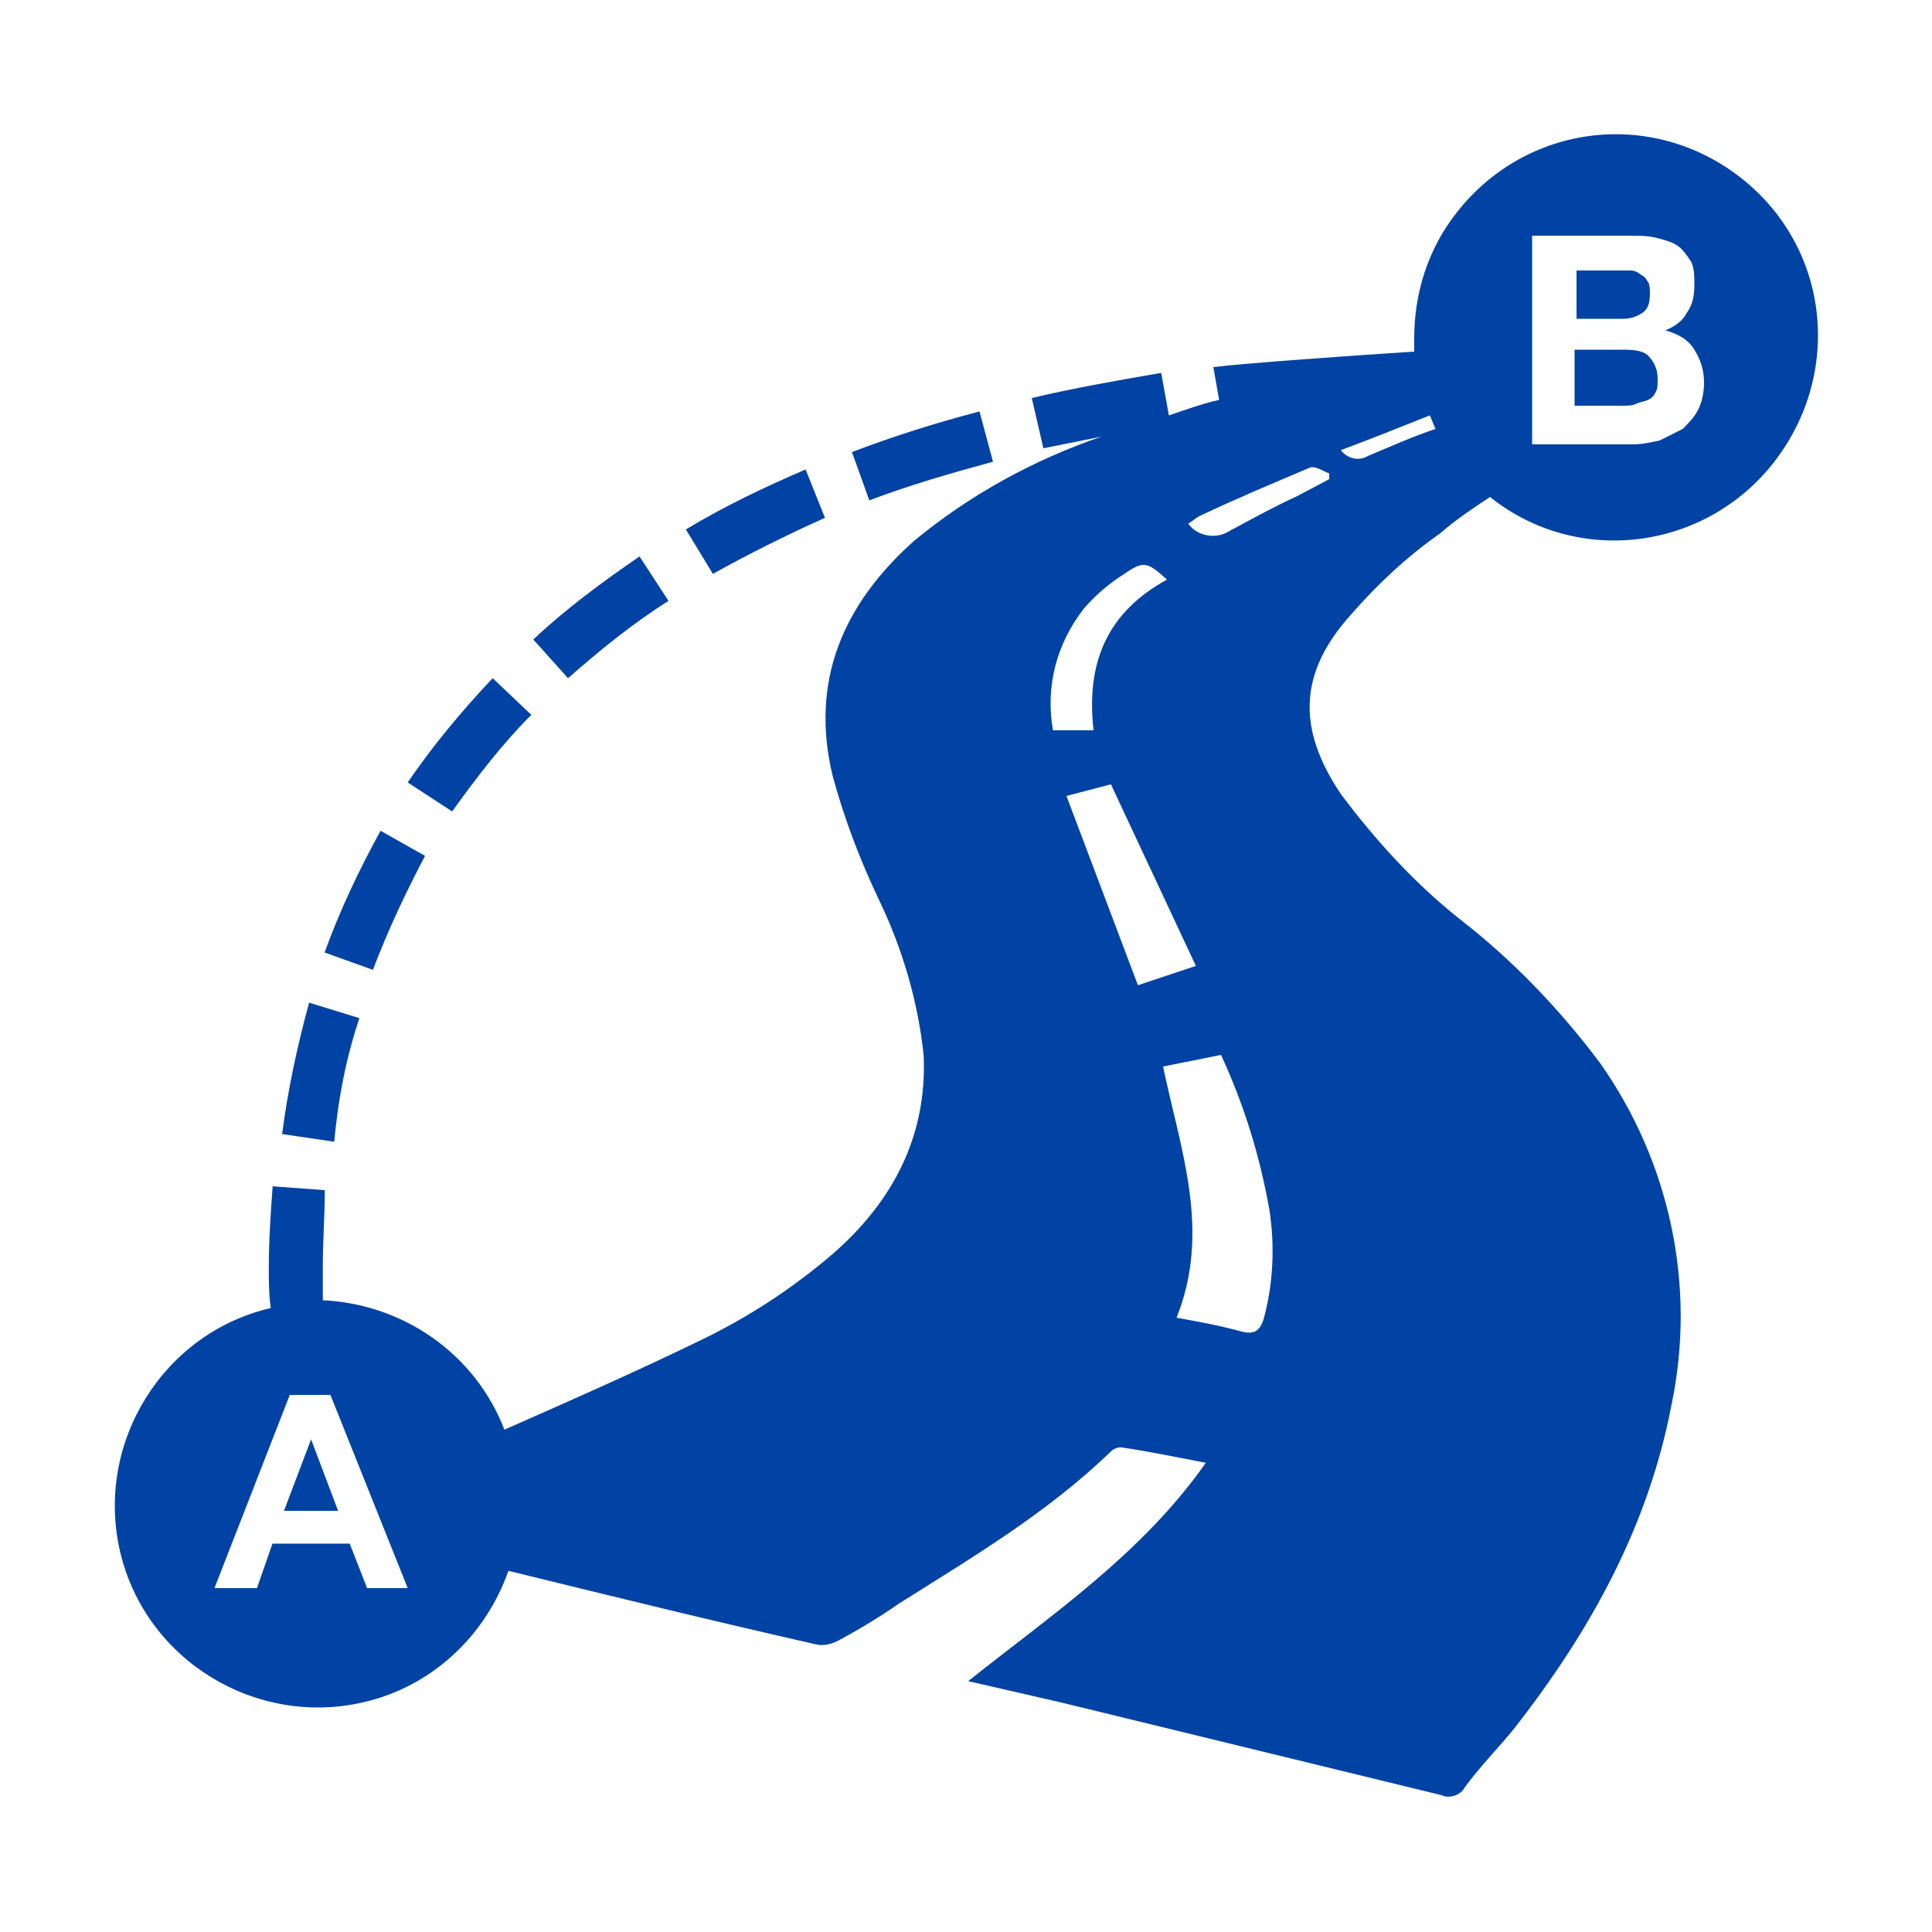 <?xml version="1.0" encoding="UTF-8"?> <svg xmlns="http://www.w3.org/2000/svg" viewBox="0 0 100 100" fill-rule="evenodd"><path d="m14.699 78.199h2.801l-1.398-3.699z" fill="#0043a4"></path><path d="m34.602 31.102-1.5-2.301c-1.898 1.301-3.801 2.699-5.5 4.301l1.801 2c1.598-1.402 3.297-2.801 5.199-4z" fill="#0043a4"></path><path d="m27.5 37-2-1.898c-1.602 1.699-3.102 3.5-4.398 5.398l2.301 1.5c1.297-1.801 2.598-3.5 4.098-5z" fill="#0043a4"></path><path d="m42.699 26.801-1-2.5c-2.102 0.898-4.199 1.898-6.199 3.102l1.398 2.301c1.801-1.004 3.801-2.004 5.801-2.902z" fill="#0043a4"></path><path d="m18.602 52.699-2.602-0.801c-0.602 2.199-1.102 4.5-1.398 6.801l2.699 0.398c0.199-2.199 0.598-4.297 1.301-6.398z" fill="#0043a4"></path><path d="m22 44.301-2.301-1.301c-1.102 2-2.102 4.102-2.898 6.301l2.5 0.898c0.801-2.098 1.699-4 2.699-5.898z" fill="#0043a4"></path><path d="m51.398 23.898-0.699-2.602c-2.301 0.602-4.5 1.301-6.602 2.102l0.898 2.5c2.106-0.797 4.203-1.398 6.402-2z" fill="#0043a4"></path><path d="m85 16.199c0.301-0.199 0.398-0.5 0.398-1 0-0.199 0-0.5-0.102-0.602-0.102-0.199-0.199-0.301-0.398-0.398-0.102-0.102-0.301-0.199-0.5-0.199h-0.598-2.199v2.5h2.398c0.398 0 0.699-0.102 1-0.301z" fill="#0043a4"></path><path d="m84.102 18.102h-2.602v2.898h2.5c0.199 0 0.5 0 0.699-0.102 0.199-0.102 0.398-0.102 0.602-0.199 0.199-0.102 0.301-0.199 0.398-0.398 0.102-0.199 0.102-0.398 0.102-0.699 0-0.5-0.199-0.898-0.5-1.199-0.199-0.203-0.602-0.301-1.199-0.301z" fill="#0043a4"></path><path d="m90.102 9.199c-4.602-3.598-11.102-2.801-14.703 1.801-1.5 1.898-2.199 4.199-2.199 6.5v0.699c-3.102 0.199-8.801 0.602-10.398 0.801l0.301 1.699c-0.898 0.199-1.699 0.5-2.602 0.801l-0.398-2.199c-2.301 0.398-4.602 0.801-6.699 1.301l0.602 2.602c1-0.199 2-0.398 3-0.602-3.5 1.199-6.801 3-9.699 5.398-3.699 3.301-5.398 7.301-4.199 12.199 0.602 2.199 1.398 4.301 2.398 6.398 1.199 2.5 2 5.199 2.301 8 0.199 4.199-1.602 7.602-4.699 10.301-2.102 1.801-4.398 3.301-6.898 4.5-3.301 1.602-6.699 3.102-10.102 4.602-1.5-3.898-5.199-6.5-9.398-6.699v-1.801c0-1.301 0.102-2.602 0.102-3.898l-2.699-0.199c-0.102 1.398-0.199 2.801-0.199 4.199 0 0.699 0 1.398 0.102 2.102-5.602 1.301-9.102 7-7.801 12.602 1.301 5.602 7 9.102 12.602 7.801 3.5-0.801 6.301-3.398 7.5-6.801 5.301 1.301 10.602 2.602 15.898 3.801 0.398 0.102 0.801 0 1.199-0.199 1.102-0.602 2.102-1.199 3.102-1.898 3.801-2.398 7.699-4.699 11-7.898 0.102-0.102 0.301-0.199 0.5-0.199 1.398 0.199 2.801 0.5 4.398 0.801-3.301 4.699-7.898 7.801-12.301 11.301l4.801 1.102 19.699 4.801c0.398 0.199 1 0 1.199-0.398 0.801-1.102 1.801-2.102 2.602-3.102 3.898-5 6.898-10.398 8.102-16.699 1.301-6.199-0.102-12.602-3.699-17.699-2.102-2.801-4.5-5.301-7.199-7.398-2.398-1.898-4.398-4.102-6.199-6.5-2.301-3.398-2.199-6.301 0.5-9.301 1.398-1.602 2.898-3 4.602-4.199 0.801-0.699 1.699-1.301 2.602-1.898 4.5 3.602 11.102 2.801 14.699-1.801 3.582-4.617 2.883-11.117-1.715-14.719zm-71.102 73-0.898-2.301h-4l-0.801 2.301h-2.199l3.898-10h2.102l4 10zm37.102-50.699c0.602-0.699 1.301-1.301 2.102-1.801 1-0.699 1.199-0.602 2.199 0.301-3.102 1.699-4.199 4.301-3.801 7.801h-2.102c-0.398-2.301 0.199-4.5 1.602-6.301zm-0.902 9.699 2.301-0.602 4.398 9.398-3 1zm10.199 27.102c-0.199 0.602-0.5 0.801-1.199 0.602-1.102-0.301-2.199-0.5-3.301-0.699 1.801-4.5 0.199-8.699-0.699-13l3-0.602c1.199 2.602 2 5.199 2.5 8 0.301 1.898 0.199 3.898-0.301 5.699zm3.402-43.5-1.699 0.898c-1.102 0.5-2.199 1.102-3.301 1.699-0.102 0-0.102 0.102-0.199 0.102-0.602 0.398-1.602 0.301-2.102-0.398 0.199-0.102 0.398-0.301 0.602-0.398 1.898-0.898 3.801-1.699 5.699-2.5 0.301-0.102 0.699 0.199 1 0.301v0.297zm2-1.199c-0.5 0.301-1.102 0.102-1.398-0.301 1.602-0.602 3.102-1.199 4.602-1.801 0.102 0.199 0.199 0.5 0.301 0.699-1.203 0.402-2.305 0.902-3.504 1.402zm17.098-2.402c-0.199 0.398-0.5 0.699-0.801 1-0.398 0.199-0.801 0.398-1.199 0.602-0.5 0.102-0.898 0.199-1.398 0.199h-5.199v-10.801h5c0.5 0 1 0 1.398 0.102 0.398 0.102 0.801 0.199 1.102 0.398s0.5 0.5 0.699 0.801 0.199 0.801 0.199 1.301-0.102 1-0.398 1.398c-0.199 0.398-0.602 0.699-1.102 0.898 0.699 0.199 1.199 0.5 1.5 1s0.5 1 0.5 1.699c0 0.504-0.098 1.004-0.301 1.402z" fill="#0043a4"></path></svg> 